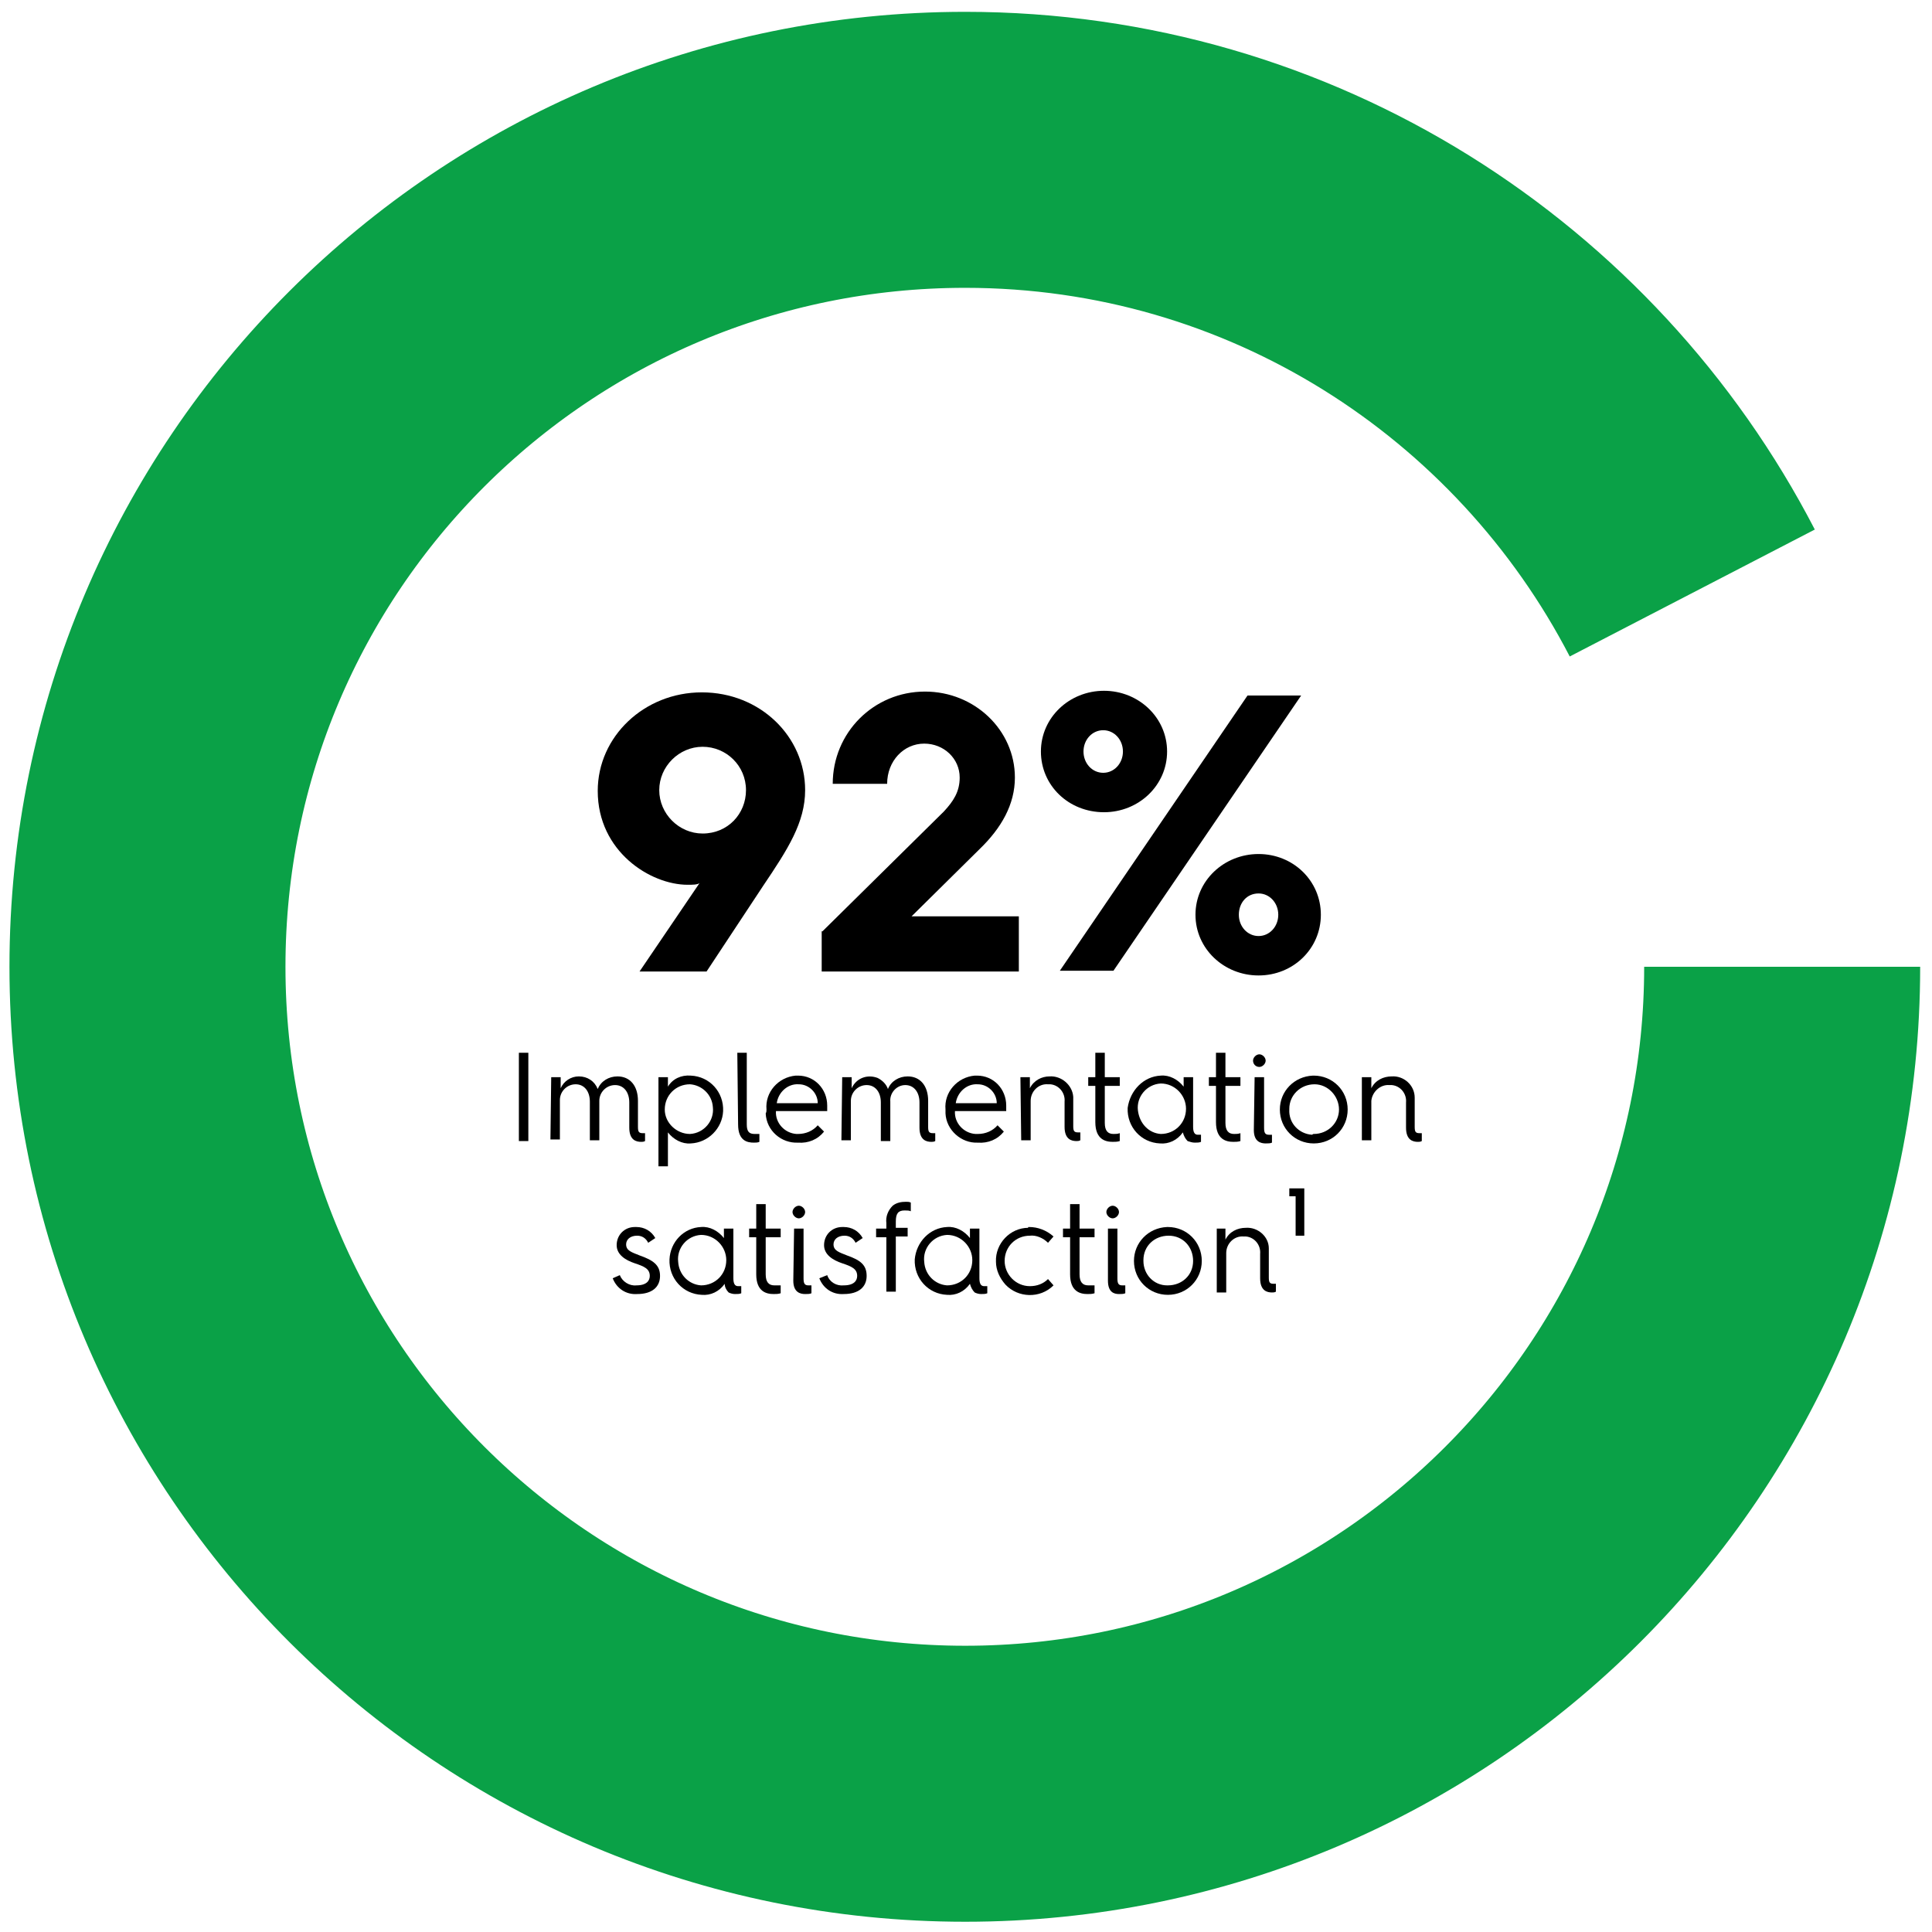 <?xml version="1.0" encoding="utf-8"?>
<!-- Generator: Adobe Illustrator 27.1.1, SVG Export Plug-In . SVG Version: 6.00 Build 0)  -->
<svg version="1.1" id="Layer_1" xmlns="http://www.w3.org/2000/svg" xmlns:xlink="http://www.w3.org/1999/xlink" x="0px" y="0px"
	 viewBox="0 0 245 245" style="enable-background:new 0 0 245 245;" xml:space="preserve">
<style type="text/css">
	.st0{enable-background:new    ;}
	.st1{fill:none;stroke:#0AA147;stroke-width:35;stroke-miterlimit:10;}
</style>
<path d="M65.8,133.5H67v11.2h-1.2V133.5z"/>
<path d="M69.9,136.6h1.2v1.4c0.4-0.9,1.3-1.5,2.3-1.5c1.1,0,2,0.6,2.4,1.6c0.4-1,1.4-1.6,2.5-1.6c1.6,0,2.6,1.2,2.6,3.1v3.3
	c0,0.6,0.1,0.8,0.6,0.8c0.1,0,0.2,0,0.3,0v1c-0.2,0.1-0.3,0.1-0.5,0.1c-0.6,0-1.5-0.2-1.5-1.8v-3.2c0-1.3-0.7-2.2-1.8-2.2
	c-1.1,0-2,0.9-2,2c0,0.1,0,0.2,0,0.2v4.8h-1.2v-4.9c0-1.3-0.7-2.2-1.8-2.2c-1.1,0-2,0.9-2,2c0,0.1,0,0.2,0,0.2v4.8h-1.2L69.9,136.6
	L69.9,136.6z"/>
<path d="M83.5,136.6h1.2v1.2c0.6-1,1.7-1.5,2.9-1.4c2.4,0.1,4.2,2.1,4.1,4.5c-0.1,2.2-1.9,4-4.1,4.1c-1.1,0.1-2.2-0.5-2.9-1.4v4.3
	h-1.2V136.6z M87.5,143.8c1.8-0.1,3.1-1.7,2.9-3.4c-0.1-1.6-1.4-2.8-2.9-2.9c-1.8,0-3.2,1.4-3.2,3.2
	C84.3,142.4,85.8,143.8,87.5,143.8z"/>
<path d="M93.5,133.5h1.2v9.1c0,0.9,0.3,1.2,1,1.2c0.2,0,0.4,0,0.6,0v1c-0.2,0.1-0.5,0.1-0.7,0.1c-0.8,0-2-0.2-2-2.3L93.5,133.5z"/>
<path d="M97.2,140.7c-0.2-2.2,1.5-4.1,3.7-4.3c0.1,0,0.2,0,0.3,0c2.1,0,3.7,1.7,3.7,3.8c0,0.1,0,0.1,0,0.2c0,0,0,0.3,0,0.5h-6.5
	c-0.1,1.5,1.1,2.8,2.6,2.9c0.1,0,0.2,0,0.2,0c1,0,1.9-0.4,2.5-1.1l0.8,0.8c-0.8,1-2,1.5-3.3,1.4c-2.1,0.1-4-1.5-4.1-3.7
	C97.2,141,97.2,140.9,97.2,140.7L97.2,140.7z M103.7,139.9c0-1.3-1.1-2.4-2.4-2.4c-1.4-0.1-2.6,1-2.8,2.4H103.7z"/>
<path d="M106.8,136.6h1.2v1.4c0.6-1.3,2-1.8,3.3-1.3c0.6,0.3,1.1,0.8,1.3,1.4c0.4-1,1.4-1.6,2.5-1.6c1.6,0,2.6,1.2,2.6,3.1v3.3
	c0,0.6,0.1,0.8,0.6,0.8c0.1,0,0.2,0,0.3,0v1c-0.2,0.1-0.3,0.1-0.5,0.1c-0.6,0-1.5-0.2-1.5-1.8v-3.2c0-1.3-0.7-2.2-1.8-2.2
	c-1.1,0-2,1-1.9,2.1c0,0.1,0,0.1,0,0.2v4.8h-1.2v-4.9c0-1.3-0.7-2.2-1.8-2.2c-1.1,0-2,0.9-2,2c0,0.1,0,0.2,0,0.2v4.8h-1.2
	L106.8,136.6z"/>
<path d="M119.9,140.7c-0.2-2.2,1.5-4.1,3.7-4.3c0.1,0,0.2,0,0.3,0c2.1,0,3.7,1.7,3.7,3.8c0,0.1,0,0.1,0,0.2c0,0,0,0.3,0,0.5h-6.5
	c-0.1,1.5,1.1,2.8,2.6,2.9c0.1,0,0.2,0,0.3,0c1,0,1.9-0.4,2.5-1.1l0.8,0.8c-0.8,1-2,1.5-3.3,1.4c-2.1,0.1-4-1.6-4.1-3.7
	C119.9,141,119.9,140.9,119.9,140.7L119.9,140.7z M126.4,139.9c0-1.3-1.1-2.4-2.4-2.4c-1.4-0.1-2.6,1-2.8,2.4H126.4z"/>
<path d="M129.4,136.6h1.2v1.4c0.5-1,1.5-1.5,2.5-1.5c1.5-0.1,2.9,1.1,3,2.6c0,0.1,0,0.3,0,0.4v3.3c0,0.6,0.1,0.8,0.6,0.8
	c0.1,0,0.2,0,0.3,0v1c-0.2,0.1-0.3,0.1-0.5,0.1c-0.6,0-1.5-0.2-1.5-1.8v-3.2c0.1-1.1-0.7-2.1-1.8-2.2c-0.1,0-0.2,0-0.3,0
	c-1.2-0.1-2.2,0.9-2.2,2.1c0,0.1,0,0.1,0,0.2v4.8h-1.2L129.4,136.6z"/>
<path d="M138.9,137.7H138v-1.1h0.9v-3.1h1.2v3.1h1.9v1.1h-1.9v4.7c0,1,0.4,1.4,1.1,1.4c0.3,0,0.5,0,0.8-0.1v1
	c-0.3,0.1-0.6,0.1-0.9,0.1c-0.9,0-2.2-0.3-2.2-2.5L138.9,137.7L138.9,137.7z"/>
<path d="M147.2,136.4c1.1-0.1,2.2,0.5,2.9,1.4v-1.2h1.2v6.3c0,0.7,0.2,1,0.6,1h0.4v0.9c-0.2,0.1-0.5,0.1-0.8,0.1s-0.6-0.1-0.9-0.2
	c-0.3-0.3-0.5-0.7-0.6-1.1c-0.7,1-1.8,1.5-2.9,1.4c-2.4-0.1-4.2-2.1-4.1-4.5C143.3,138.3,145,136.5,147.2,136.4L147.2,136.4z
	 M147.2,143.8c1.8,0,3.2-1.4,3.2-3.2c0-1.7-1.4-3.2-3.2-3.2c-1.8,0.1-3.1,1.7-2.9,3.4C144.5,142.5,145.7,143.7,147.2,143.8z"/>
<path d="M154.2,137.7h-0.9v-1.1h0.9v-3.1h1.2v3.1h1.9v1.1h-1.9v4.7c0,1,0.4,1.4,1.1,1.4c0.3,0,0.5,0,0.8-0.1v1
	c-0.3,0.1-0.6,0.1-0.9,0.1c-0.9,0-2.2-0.3-2.2-2.5L154.2,137.7z"/>
<path d="M158.9,134.5c0-0.4,0.4-0.8,0.8-0.8c0.4,0,0.8,0.4,0.8,0.8c0,0.4-0.4,0.8-0.8,0.8C159.2,135.3,158.9,134.9,158.9,134.5
	L158.9,134.5z M159.1,136.6h1.2v6.4c0,0.6,0.1,0.9,0.6,0.9h0.4v1c-0.2,0.1-0.5,0.1-0.8,0.1c-0.6,0-1.5-0.2-1.5-1.7L159.1,136.6z"/>
<path d="M166.6,136.4c2.4,0,4.3,1.9,4.3,4.3c0,2.4-1.9,4.3-4.3,4.3c-2.4,0-4.3-1.9-4.3-4.3c0-2.3,1.8-4.2,4.2-4.3H166.6z
	 M166.6,143.8c1.8,0,3.2-1.4,3.2-3.1s-1.4-3.2-3.1-3.2c-1.8,0-3.2,1.4-3.2,3.1c0,0,0,0,0,0.1c-0.1,1.7,1.2,3.1,2.9,3.2
	C166.5,143.8,166.5,143.8,166.6,143.8z"/>
<path d="M172.7,136.6h1.2v1.4c0.5-1,1.5-1.5,2.6-1.5c1.5-0.1,2.9,1.1,2.9,2.7c0,0.1,0,0.3,0,0.4v3.3c0,0.6,0.1,0.8,0.6,0.8
	c0.1,0,0.2,0,0.3,0v1c-0.2,0.1-0.3,0.1-0.5,0.1c-0.6,0-1.5-0.2-1.5-1.8v-3.2c0.1-1.1-0.7-2.1-1.8-2.2c-0.1,0-0.2,0-0.3,0
	c-1.2-0.1-2.2,0.9-2.3,2c0,0.1,0,0.2,0,0.2v4.8h-1.2V136.6z"/>
<path d="M78.6,161.7c0.3,0.8,1.2,1.4,2.1,1.3c1.3,0,1.7-0.6,1.7-1.2c0-0.9-0.7-1.2-1.9-1.6s-2.3-1.1-2.3-2.3c0-1.3,1-2.3,2.3-2.3
	c0.1,0,0.1,0,0.2,0c1,0,1.9,0.5,2.4,1.4l-0.9,0.6c-0.3-0.6-0.8-0.9-1.4-0.9c-0.9,0-1.4,0.5-1.4,1.1c0,0.8,0.7,1,1.7,1.4
	c1.7,0.6,2.6,1.2,2.6,2.6s-1,2.3-2.9,2.3c-1.4,0.1-2.6-0.7-3.1-2L78.6,161.7z"/>
<path d="M88.9,155.6c1.1-0.1,2.2,0.5,2.9,1.4v-1.2H93v6.3c0,0.7,0.2,1,0.6,1H94v0.9c-0.2,0.1-0.5,0.1-0.8,0.1s-0.6-0.1-0.8-0.2
	c-0.3-0.3-0.5-0.7-0.5-1.1c-0.7,1-1.8,1.5-2.9,1.4c-2.4-0.1-4.2-2.1-4.1-4.5C85,157.5,86.7,155.7,88.9,155.6L88.9,155.6z M88.9,163
	c1.8,0,3.2-1.4,3.2-3.2c0-1.7-1.4-3.2-3.2-3.2c-1.8,0.1-3.1,1.7-2.9,3.4C86.1,161.7,87.4,162.9,88.9,163z"/>
<path d="M95.9,156.9H95v-1.1h0.9v-3.1h1.2v3.1H99v1.1h-1.9v4.7c0,1,0.4,1.4,1.1,1.4c0.3,0,0.5,0,0.8,0v1c-0.3,0.1-0.6,0.1-0.9,0.1
	c-0.9,0-2.2-0.3-2.2-2.5V156.9z"/>
<path d="M100.5,153.7c0-0.4,0.4-0.8,0.8-0.8s0.8,0.4,0.8,0.8c0,0.4-0.4,0.8-0.8,0.8S100.5,154.1,100.5,153.7L100.5,153.7z
	 M100.7,155.8h1.2v6.3c0,0.6,0.1,0.9,0.6,0.9h0.4v1c-0.2,0.1-0.5,0.1-0.8,0.1c-0.6,0-1.5-0.2-1.5-1.7L100.7,155.8z"/>
<path d="M104.9,161.7c0.3,0.9,1.2,1.4,2.1,1.3c1.3,0,1.7-0.6,1.7-1.2c0-0.9-0.7-1.2-1.9-1.6s-2.3-1.1-2.3-2.3c0-1.3,1-2.3,2.3-2.3
	c0.1,0,0.1,0,0.2,0c1,0,1.9,0.5,2.4,1.4l-0.9,0.6c-0.3-0.6-0.8-0.9-1.4-0.9c-0.9,0-1.4,0.5-1.4,1.1c0,0.8,0.7,1,1.7,1.4
	c1.7,0.6,2.5,1.2,2.5,2.6s-1,2.3-2.9,2.3c-1.4,0.1-2.6-0.7-3.1-2L104.9,161.7z"/>
<path d="M112.4,156.9h-1.3v-1.1h1.3v-0.7c-0.1-0.8,0.2-1.6,0.8-2.2c0.5-0.4,1.1-0.5,1.7-0.5c0.2,0,0.4,0,0.6,0.1v1.1
	c-0.2-0.1-0.5-0.1-0.8-0.1c-0.8,0-1.1,0.4-1.1,1.4v0.8h1.5v1.1h-1.5v7h-1.2V156.9z"/>
<path d="M120.1,155.6c1.1-0.1,2.2,0.5,2.9,1.4v-1.2h1.2v6.3c0,0.7,0.2,1,0.6,1h0.4v0.9c-0.2,0.1-0.5,0.1-0.8,0.1s-0.6-0.1-0.8-0.2
	c-0.3-0.3-0.5-0.7-0.6-1.1c-0.7,1-1.8,1.5-2.9,1.4c-2.4-0.1-4.2-2.1-4.1-4.5C116.2,157.5,117.9,155.7,120.1,155.6L120.1,155.6z
	 M120.1,163c1.8,0,3.2-1.4,3.2-3.2c0-1.7-1.4-3.2-3.2-3.2c-1.8,0.1-3.1,1.7-2.9,3.4C117.3,161.7,118.6,162.9,120.1,163z"/>
<path d="M130.5,155.6c1.1,0,2.2,0.4,3.1,1.2l-0.7,0.8c-0.6-0.6-1.5-1-2.3-0.9c-1.8,0-3.2,1.4-3.2,3.2c0,1.7,1.4,3.2,3.2,3.2
	c0.9,0,1.7-0.3,2.3-0.9l0.7,0.8c-1.7,1.7-4.5,1.6-6.1-0.1c-0.7-0.8-1.2-1.8-1.2-2.9c-0.1-2.3,1.8-4.3,4.1-4.3
	C130.3,155.6,130.4,155.6,130.5,155.6z"/>
<path d="M135.7,156.9h-0.9v-1.1h0.9v-3.1h1.2v3.1h1.9v1.1h-1.9v4.7c0,1,0.4,1.4,1.1,1.4c0.2,0,0.5,0,0.8,0v1
	c-0.3,0.1-0.6,0.1-0.9,0.1c-0.9,0-2.2-0.3-2.2-2.5L135.7,156.9L135.7,156.9z"/>
<path d="M140.3,153.7c0-0.4,0.4-0.8,0.8-0.8s0.8,0.4,0.8,0.8s-0.4,0.8-0.8,0.8S140.3,154.1,140.3,153.7z M140.5,155.8h1.2v6.3
	c0,0.6,0.1,0.9,0.6,0.9h0.4v1c-0.2,0.1-0.5,0.1-0.8,0.1c-0.6,0-1.4-0.2-1.4-1.7V155.8z"/>
<path d="M148.1,155.6c2.4,0,4.3,1.9,4.3,4.3c0,2.4-1.9,4.3-4.3,4.3c-2.4,0-4.3-1.9-4.3-4.3c0-2.3,1.8-4.2,4.2-4.3
	C148,155.6,148,155.6,148.1,155.6z M148.1,163c1.8,0,3.2-1.3,3.2-3.1s-1.3-3.2-3.1-3.2s-3.2,1.3-3.2,3.1c0,0,0,0,0,0.1
	c0,1.7,1.3,3.1,3,3.1C148,163,148,163,148.1,163L148.1,163z"/>
<path d="M154.2,155.8h1.2v1.4c0.5-1,1.5-1.5,2.6-1.5c1.5-0.1,2.9,1.1,2.9,2.6c0,0.1,0,0.2,0,0.4v3.3c0,0.6,0.1,0.8,0.6,0.8
	c0.1,0,0.2,0,0.3,0v1c-0.2,0.1-0.3,0.1-0.5,0.1c-0.6,0-1.5-0.2-1.5-1.8V159c0.1-1.1-0.7-2.1-1.8-2.2c-0.1,0-0.2,0-0.3,0
	c-1.2-0.1-2.2,0.9-2.2,2.1c0,0.1,0,0.1,0,0.2v4.8h-1.2v-8.1H154.2z"/>
<g class="st0">
	<path d="M88.7,112c-0.3,0.2-0.9,0.2-1.5,0.2c-4.7,0-11.4-4.2-11.4-11.9c0-6.9,5.9-12.5,13.2-12.5c7.4,0,13.1,5.6,13.1,12.4
		c0,4.1-2.2,7.5-5.3,12.1l-7.2,10.9h-8.5L88.7,112z M94.6,100.2c0-3.1-2.5-5.5-5.5-5.5s-5.5,2.5-5.5,5.5s2.5,5.5,5.5,5.5
		C92.3,105.7,94.6,103.2,94.6,100.2z"/>
	<path d="M104.3,118.1l15.4-15.2c1.2-1.3,2-2.5,2-4.3c0-2.4-2-4.3-4.5-4.3c-2.6,0-4.7,2.2-4.7,5.1h-6.9c0-6.5,5.2-11.7,11.7-11.7
		c6.3,0,11.4,4.9,11.4,10.9c0,3.4-1.7,6.4-4.5,9.1l-8.6,8.5h13.6v7h-25v-5.1H104.3z"/>
	<path d="M132,95.3c0-4.3,3.6-7.7,8-7.7s8,3.4,8,7.7c0,4.3-3.6,7.7-8,7.7C135.5,103,132,99.6,132,95.3z M158.2,88.2h6.8l-23.8,34.9
		h-6.8L158.2,88.2z M142.4,95.3c0-1.5-1.1-2.7-2.5-2.7s-2.5,1.2-2.5,2.7s1.1,2.7,2.5,2.7C141.3,98,142.4,96.8,142.4,95.3z
		 M159.6,108.3c4.4,0,7.9,3.4,7.9,7.7c0,4.3-3.5,7.7-7.9,7.7s-8-3.4-8-7.7C151.6,111.7,155.2,108.3,159.6,108.3z M159.6,118.7
		c1.4,0,2.5-1.2,2.5-2.7s-1.1-2.7-2.5-2.7c-1.5,0-2.5,1.2-2.5,2.7S158.2,118.7,159.6,118.7z"/>
</g>
<path class="st1" d="M226,122.6c0,57.2-46.4,103.6-103.6,103.6S18.7,179.9,18.7,122.6S65.1,19,122.4,19c40.1,0,74.9,22.8,92.2,56.2"
	/>
<g>
	<path d="M164.4,151.7h-0.9v-1h1.9v6h-1.1V151.7z"/>
</g>
</svg>
